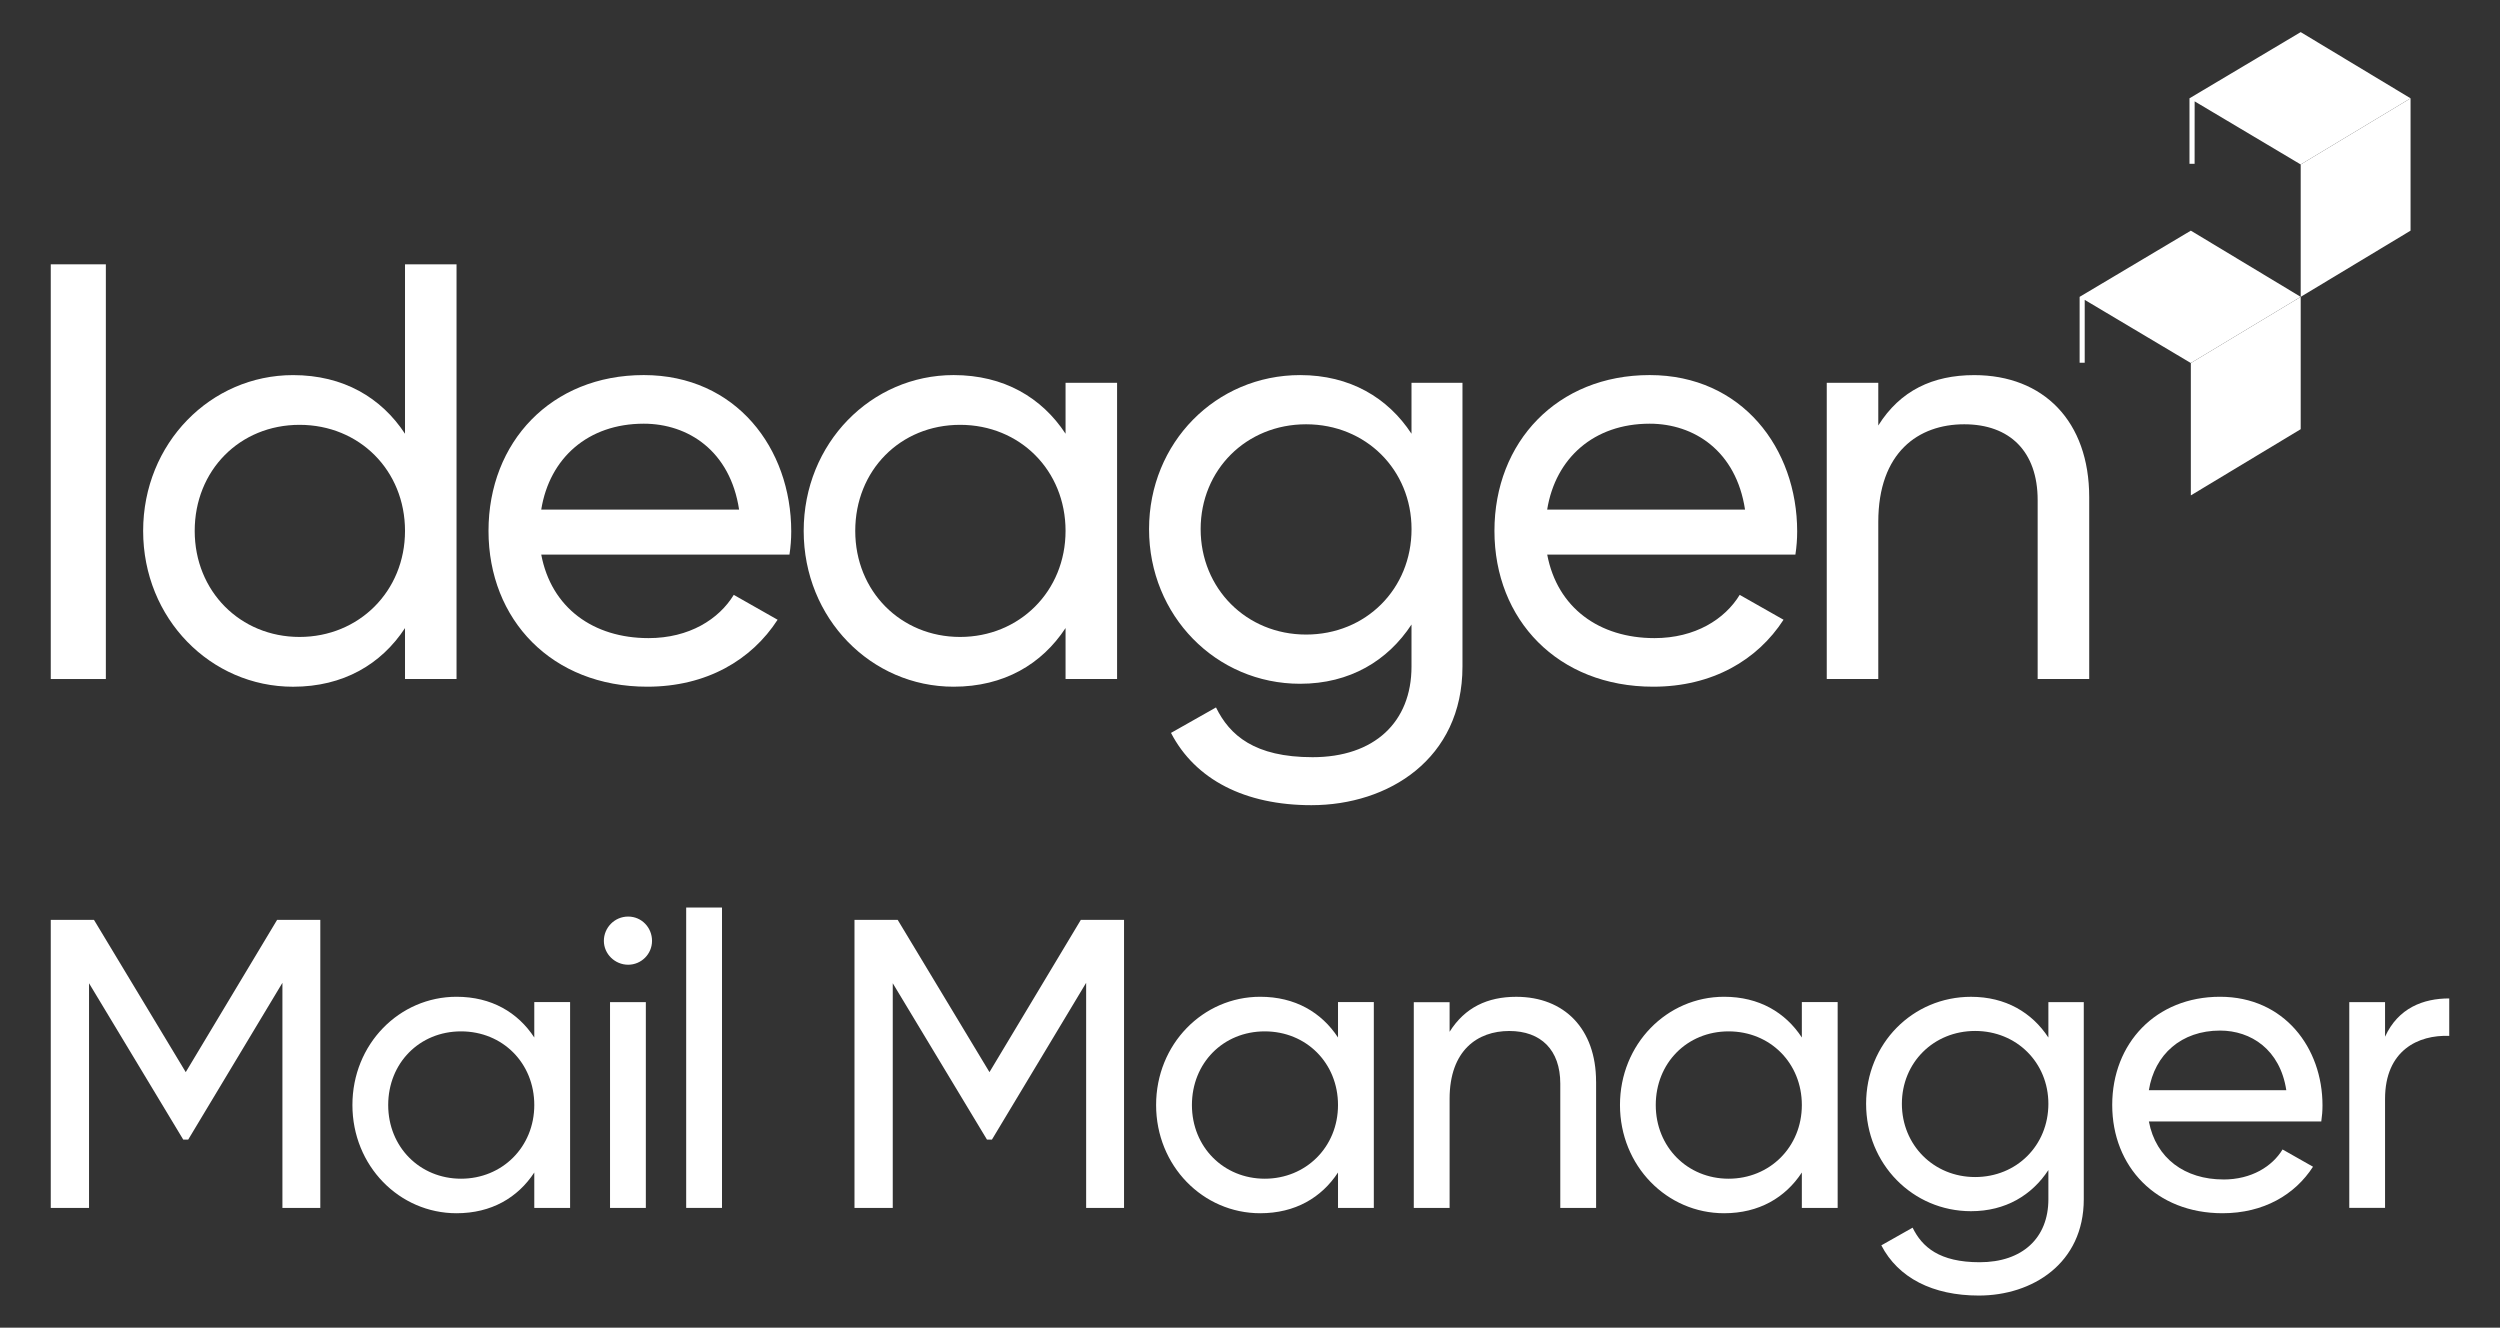 <?xml version="1.0" encoding="UTF-8"?>
<svg id="Layer_1" data-name="Layer 1" xmlns="http://www.w3.org/2000/svg" viewBox="0 0 722.51 383.7">
  <rect x="0" y="0" width="722.51" height="383.7" fill="#333333" stroke="none"/>
  <defs>
    <style>
      .cls-1 {
        fill: #fff;
      }
    </style>
  </defs>
  <g>
    <path class="cls-1" d="m92.56,349.09h-10.94v-65.05l-27.23,45.31h-1.43l-27.23-45.19v64.93h-11.06v-83.24h12.49l26.52,44,26.4-44h12.49v83.24Z"/>
    <path class="cls-1" d="m164.76,289.63v59.46h-10.35v-10.23c-4.76,7.25-12.37,11.77-22.47,11.77-16.53,0-30.09-13.68-30.09-31.28s13.56-31.28,30.09-31.28c10.11,0,17.72,4.52,22.47,11.77v-10.23h10.35Zm-10.35,29.73c0-12.13-9.16-21.29-21.17-21.29s-21.05,9.16-21.05,21.29,9.16,21.29,21.05,21.29,21.17-9.16,21.17-21.29Z"/>
    <path class="cls-1" d="m174.52,271.91c0-3.81,3.09-7.02,7.02-7.02s6.9,3.21,6.9,7.02-3.09,6.9-6.9,6.9-7.02-3.09-7.02-6.9Zm1.78,17.72h10.35v59.46h-10.35v-59.46Z"/>
    <path class="cls-1" d="m198.31,262.28h10.35v86.81h-10.35v-86.81Z"/>
    <path class="cls-1" d="m324.84,349.09h-10.94v-65.05l-27.23,45.31h-1.43l-27.23-45.19v64.93h-11.06v-83.24h12.49l26.52,44,26.4-44h12.49v83.24Z"/>
    <path class="cls-1" d="m397.04,289.63v59.46h-10.35v-10.23c-4.76,7.25-12.37,11.77-22.48,11.77-16.53,0-30.09-13.68-30.09-31.28s13.56-31.28,30.09-31.28c10.11,0,17.72,4.52,22.48,11.77v-10.23h10.35Zm-10.35,29.73c0-12.13-9.16-21.29-21.17-21.29s-21.05,9.16-21.05,21.29,9.16,21.29,21.05,21.29,21.17-9.16,21.17-21.29Z"/>
    <path class="cls-1" d="m461.28,312.58v36.51h-10.35v-35.91c0-9.75-5.59-15.22-14.75-15.22s-17.24,5.59-17.24,19.62v31.51h-10.35v-59.46h10.35v8.56c4.4-7.02,10.94-10.11,19.26-10.11,13.92,0,23.07,9.28,23.07,24.5Z"/>
    <path class="cls-1" d="m531.09,289.63v59.46h-10.35v-10.23c-4.76,7.25-12.37,11.77-22.47,11.77-16.53,0-30.09-13.68-30.09-31.28s13.56-31.28,30.09-31.28c10.11,0,17.72,4.52,22.47,11.77v-10.23h10.35Zm-10.35,29.73c0-12.13-9.16-21.29-21.17-21.29s-21.05,9.16-21.05,21.29,9.16,21.29,21.05,21.29,21.17-9.16,21.17-21.29Z"/>
    <path class="cls-1" d="m602.22,289.63v56.96c0,18.55-14.87,27.83-30.33,27.83-13.32,0-23.31-5.11-28.18-14.51l9.04-5.11c2.74,5.59,7.73,9.99,19.38,9.99,12.37,0,19.86-7.02,19.86-18.2v-8.44c-4.76,7.26-12.37,11.89-22.36,11.89-16.88,0-30.32-13.67-30.32-31.04s13.44-30.92,30.32-30.92c9.99,0,17.6,4.52,22.36,11.77v-10.23h10.23Zm-10.23,29.37c0-11.89-9.16-21.05-21.17-21.05s-21.17,9.16-21.17,21.05,9.16,21.17,21.17,21.17,21.17-9.16,21.17-21.17Z"/>
    <path class="cls-1" d="m642.55,340.88c8.2,0,14.15-3.81,17.12-8.68l8.8,4.99c-5.23,8.09-14.27,13.44-26.16,13.44-19.15,0-31.87-13.44-31.87-31.28s12.61-31.28,31.16-31.28,29.61,14.75,29.61,31.39c0,1.55-.12,3.09-.35,4.64h-49.83c2.02,10.7,10.46,16.77,21.52,16.77Zm-21.52-25.8h39.72c-1.78-11.77-10.23-17.24-19.15-17.24-11.18,0-18.91,6.9-20.57,17.24Z"/>
    <path class="cls-1" d="m707.84,288.56v10.82c-8.92-.36-18.55,4.16-18.55,18.19v31.51h-10.34v-59.46h10.34v9.99c3.81-8.32,11.06-11.06,18.55-11.06Z"/>
  </g>
  <g>
    <g>
      <polygon class="cls-1" points="601.02 85.79 601.02 104.84 602.49 104.83 602.49 86.66 633.16 104.92 664.91 85.79 633.16 66.66 601.02 85.79"/>
      <polygon class="cls-1" points="633.16 104.92 633.16 143.17 664.91 124.04 664.91 85.79 633.16 104.92"/>
      <g>
        <polygon class="cls-1" points="632.77 28.41 632.77 47.33 634.25 47.33 634.26 29.29 664.91 47.53 696.66 28.41 664.91 9.28 632.77 28.41"/>
        <polygon class="cls-1" points="664.91 47.53 664.91 85.79 696.66 66.66 696.66 28.41 664.91 47.53"/>
      </g>
    </g>
    <g>
      <path class="cls-1" d="m30.59,76.39v119.85h-15.92v-119.85h15.92Z"/>
      <path class="cls-1" d="m131.94,76.39v119.85h-14.89v-14.72c-6.85,10.44-17.81,16.95-32.36,16.95-23.8,0-43.32-19.69-43.32-45.03s19.52-45.03,43.32-45.03c14.55,0,25.51,6.51,32.36,16.95v-48.97h14.89Zm-14.89,77.04c0-17.46-13.18-30.65-30.48-30.65s-30.3,13.18-30.3,30.65,13.18,30.65,30.3,30.65,30.48-13.18,30.48-30.65Z"/>
      <path class="cls-1" d="m187.41,184.42c11.81,0,20.37-5.48,24.65-12.5l12.67,7.19c-7.53,11.64-20.55,19.35-37.67,19.35-27.56,0-45.88-19.35-45.88-45.03s18.15-45.03,44.86-45.03,42.63,21.23,42.63,45.2c0,2.23-.17,4.45-.51,6.68h-71.74c2.91,15.41,15.07,24.14,30.99,24.14Zm-30.99-37.15h57.18c-2.57-16.95-14.72-24.82-27.56-24.82-16.09,0-27.22,9.93-29.62,24.82Z"/>
      <path class="cls-1" d="m322.84,110.63v85.6h-14.89v-14.72c-6.85,10.44-17.81,16.95-32.36,16.95-23.8,0-43.32-19.69-43.32-45.03s19.52-45.03,43.32-45.03c14.55,0,25.51,6.51,32.36,16.95v-14.72h14.89Zm-14.89,42.8c0-17.46-13.18-30.65-30.48-30.65s-30.3,13.18-30.3,30.65,13.18,30.65,30.3,30.65,30.48-13.18,30.48-30.65Z"/>
      <path class="cls-1" d="m422.66,110.63v82.01c0,26.71-21.4,40.06-43.66,40.06-19.17,0-33.56-7.36-40.58-20.89l13.01-7.36c3.94,8.05,11.13,14.38,27.91,14.38,17.81,0,28.59-10.1,28.59-26.19v-12.15c-6.85,10.44-17.81,17.12-32.19,17.12-24.31,0-43.66-19.69-43.66-44.69s19.35-44.52,43.66-44.52c14.38,0,25.34,6.51,32.19,16.95v-14.72h14.72Zm-14.72,42.29c0-17.12-13.18-30.3-30.48-30.3s-30.47,13.18-30.47,30.3,13.18,30.47,30.47,30.47,30.48-13.18,30.48-30.47Z"/>
      <path class="cls-1" d="m478.13,184.42c11.81,0,20.37-5.48,24.65-12.5l12.67,7.19c-7.53,11.64-20.55,19.35-37.67,19.35-27.56,0-45.88-19.35-45.88-45.03s18.15-45.03,44.86-45.03,42.63,21.23,42.63,45.2c0,2.23-.17,4.45-.51,6.68h-71.73c2.91,15.41,15.07,24.14,30.99,24.14Zm-30.99-37.15h57.18c-2.57-16.95-14.72-24.82-27.56-24.82-16.09,0-27.22,9.93-29.62,24.82Z"/>
      <path class="cls-1" d="m603.79,143.67v52.56h-14.9v-51.7c0-14.04-8.05-21.91-21.23-21.91s-24.83,8.05-24.83,28.25v45.37h-14.89v-85.6h14.89v12.33c6.33-10.1,15.75-14.56,27.74-14.56,20.03,0,33.22,13.36,33.22,35.27Z"/>
    </g>
  </g>
</svg>